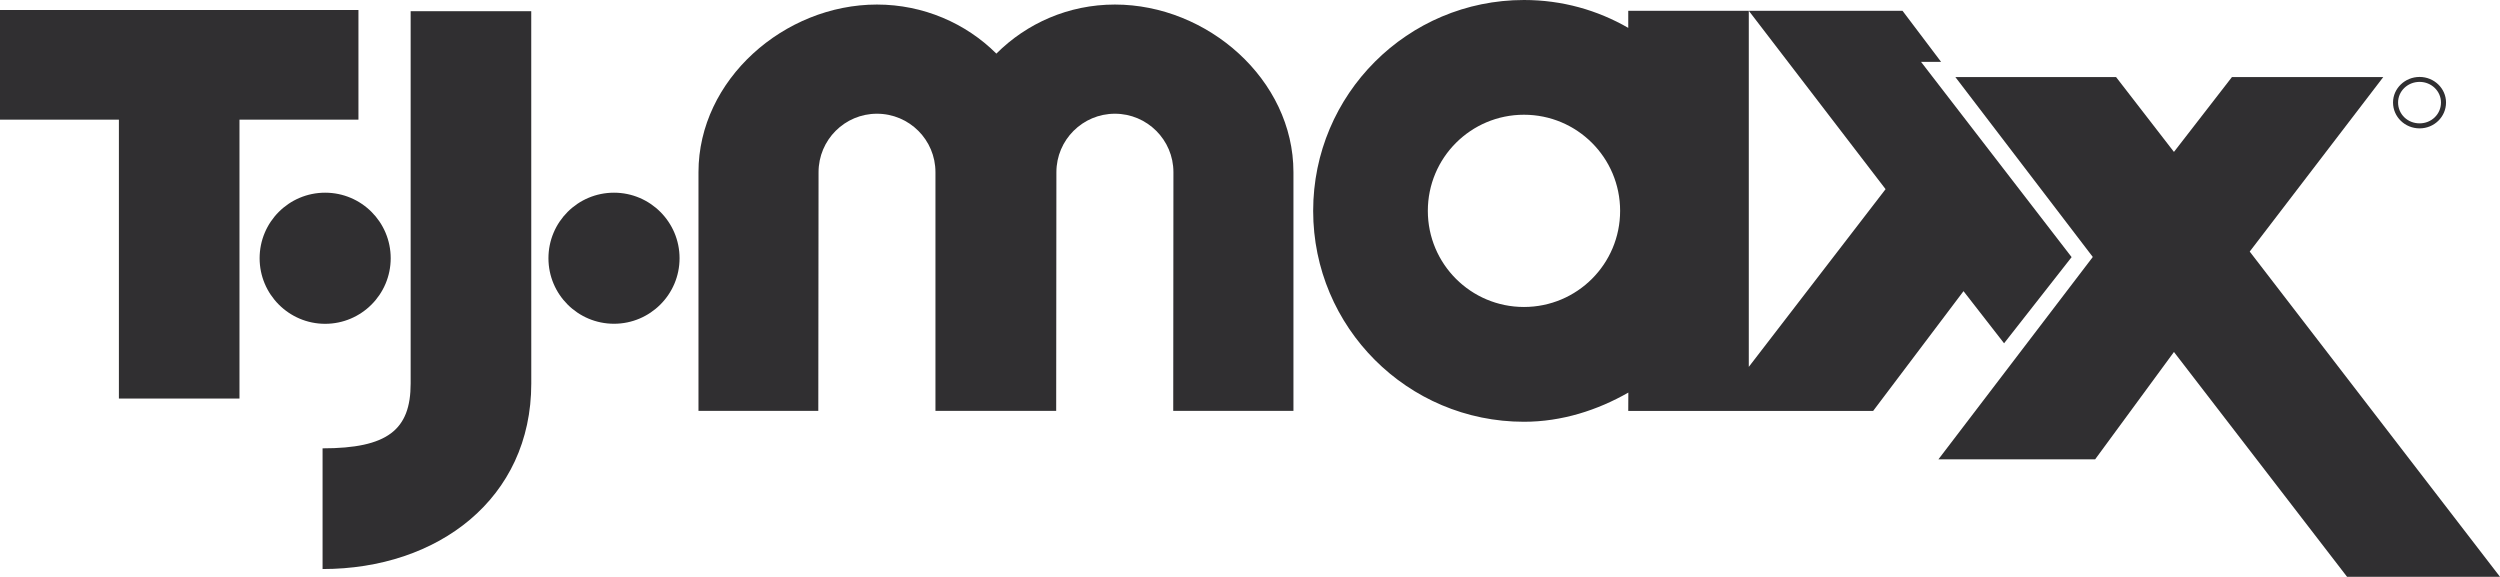 <svg xmlns="http://www.w3.org/2000/svg" width="143" height="33" viewBox="0 0 143 33" fill="none"><path fill-rule="evenodd" clip-rule="evenodd" d="M138.401 4.401C137.561 4.401 136.881 5.061 136.881 5.863C136.881 6.683 137.561 7.343 138.401 7.343C139.236 7.343 139.913 6.683 139.913 5.863C139.913 5.061 139.236 4.401 138.401 4.401ZM138.401 7.056C137.715 7.056 137.17 6.534 137.17 5.863C137.17 5.213 137.715 4.684 138.401 4.684C139.078 4.684 139.624 5.213 139.624 5.863C139.624 6.534 139.078 7.056 138.401 7.056Z" fill="#302F31"></path><path fill-rule="evenodd" clip-rule="evenodd" d="M22.348 14.772C22.348 12.7 20.671 11.022 18.598 11.022C16.529 11.022 14.85 12.7 14.85 14.772C14.85 16.838 16.529 18.522 18.598 18.522C20.671 18.522 22.348 16.838 22.348 14.772Z" fill="#302F31"></path><path fill-rule="evenodd" clip-rule="evenodd" d="M35.121 11.022C33.05 11.022 31.371 12.7 31.371 14.772C31.371 16.841 33.05 18.519 35.121 18.519C37.188 18.519 38.871 16.841 38.871 14.772C38.871 12.7 37.188 11.022 35.121 11.022Z" fill="#302F31"></path><path fill-rule="evenodd" clip-rule="evenodd" d="M20.503 0.572H0V6.844H6.801V22.797H13.698V6.844H20.503" fill="#302F31"></path><path fill-rule="evenodd" clip-rule="evenodd" d="M23.489 0.64V21.939C23.489 24.589 22.166 25.645 18.451 25.645V32.549C25.046 32.549 30.389 28.528 30.389 21.939L30.387 0.64" fill="#302F31"></path><path fill-rule="evenodd" clip-rule="evenodd" d="M63.773 0.26C61.122 0.26 58.729 1.331 56.992 3.067C55.253 1.331 52.812 0.26 50.161 0.26C44.863 0.26 39.953 4.553 39.953 9.849V23.503H46.807L46.821 9.849C46.821 8.002 48.318 6.505 50.161 6.505C52.014 6.505 53.508 8.002 53.508 9.849V23.503H60.414L60.426 9.849C60.426 8.002 61.929 6.505 63.773 6.505C65.617 6.505 67.12 8.002 67.12 9.849L67.109 23.503H73.985V9.849C73.985 4.553 69.071 0.26 63.773 0.26Z" fill="#302F31"></path><path fill-rule="evenodd" clip-rule="evenodd" d="M128.684 14.39L136.324 4.407H127.668L124.35 8.69L121.038 4.407H111.846L119.708 14.699L110.877 26.275H119.841L124.35 20.133L134.252 32.993H143" fill="#302F31"></path><path fill-rule="evenodd" clip-rule="evenodd" d="M109.882 3.537H111.029L108.823 0.616H100.031L107.855 10.82L100.031 20.985V0.616H93.136V1.594C91.373 0.578 89.354 0 87.171 0C80.511 0 75.113 5.396 75.113 12.061C75.113 18.723 80.511 24.125 87.171 24.125C89.345 24.125 91.385 23.459 93.141 22.455L93.136 23.506H107.143L112.313 16.654L114.633 19.636L118.497 14.707M87.17 17.559C84.132 17.559 81.672 15.099 81.672 12.061C81.672 9.02 84.132 6.563 87.17 6.563C90.211 6.563 92.671 9.02 92.671 12.061C92.671 15.099 90.211 17.559 87.17 17.559Z" fill="#302F31"></path></svg>